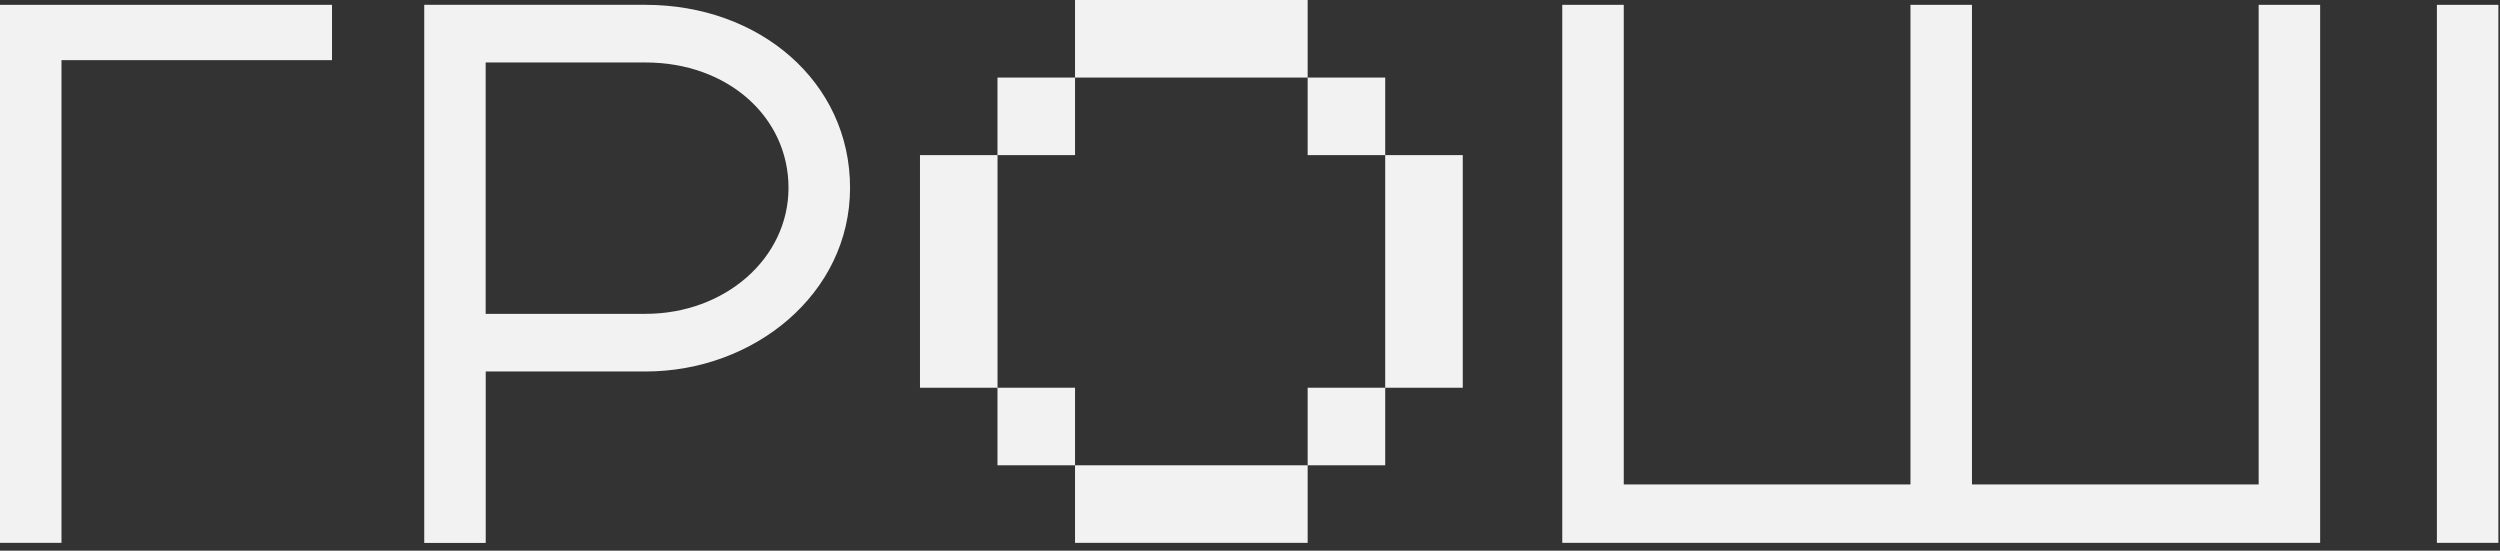 <?xml version="1.0" encoding="UTF-8"?> <svg xmlns="http://www.w3.org/2000/svg" width="286" height="63" viewBox="0 0 286 63" fill="none"><rect x="0" y="0" width="286" height="63" fill="#333333" stroke="none"/> <path d="M37.982 0.553V6.881H7.034V62.101H0V0.553H37.988H37.982Z" fill="#F2F2F2"></path> <path d="M48.533 0.553H73.859C86.874 0.553 97.246 9.345 97.246 21.482C97.246 33.618 86.255 42.498 73.859 42.498H55.567V62.108H48.533V0.559V0.553ZM73.852 7.147H55.56V35.903H73.852C82.911 35.903 90.205 29.575 90.205 21.482C90.205 13.389 83.257 7.147 73.852 7.147Z" fill="#F2F2F2"></path> <path d="M105.246 44.356V17.745H114.118V44.356H105.246ZM114.112 17.745V8.873H122.984V17.745H114.112ZM114.112 53.229V44.356H122.984V53.229H114.112ZM122.984 8.873V0H149.595V8.873H122.984ZM122.984 62.102V53.229H149.595V62.102H122.984ZM149.595 17.745V8.873H158.468V17.745H149.595ZM149.595 53.229V44.356H158.468V53.229H149.595ZM158.468 44.356V17.745H167.34V44.356H158.468Z" fill="#F2F2F2"></path> <path d="M178.724 0.553H185.758V55.42H218.558V0.553H225.592V55.42H258.391V0.553H265.425V62.101H178.724V0.553Z" fill="#F2F2F2"></path> <path d="M285.815 62.101H278.781V0.553H285.815V62.101Z" fill="#F2F2F2"></path> </svg> 